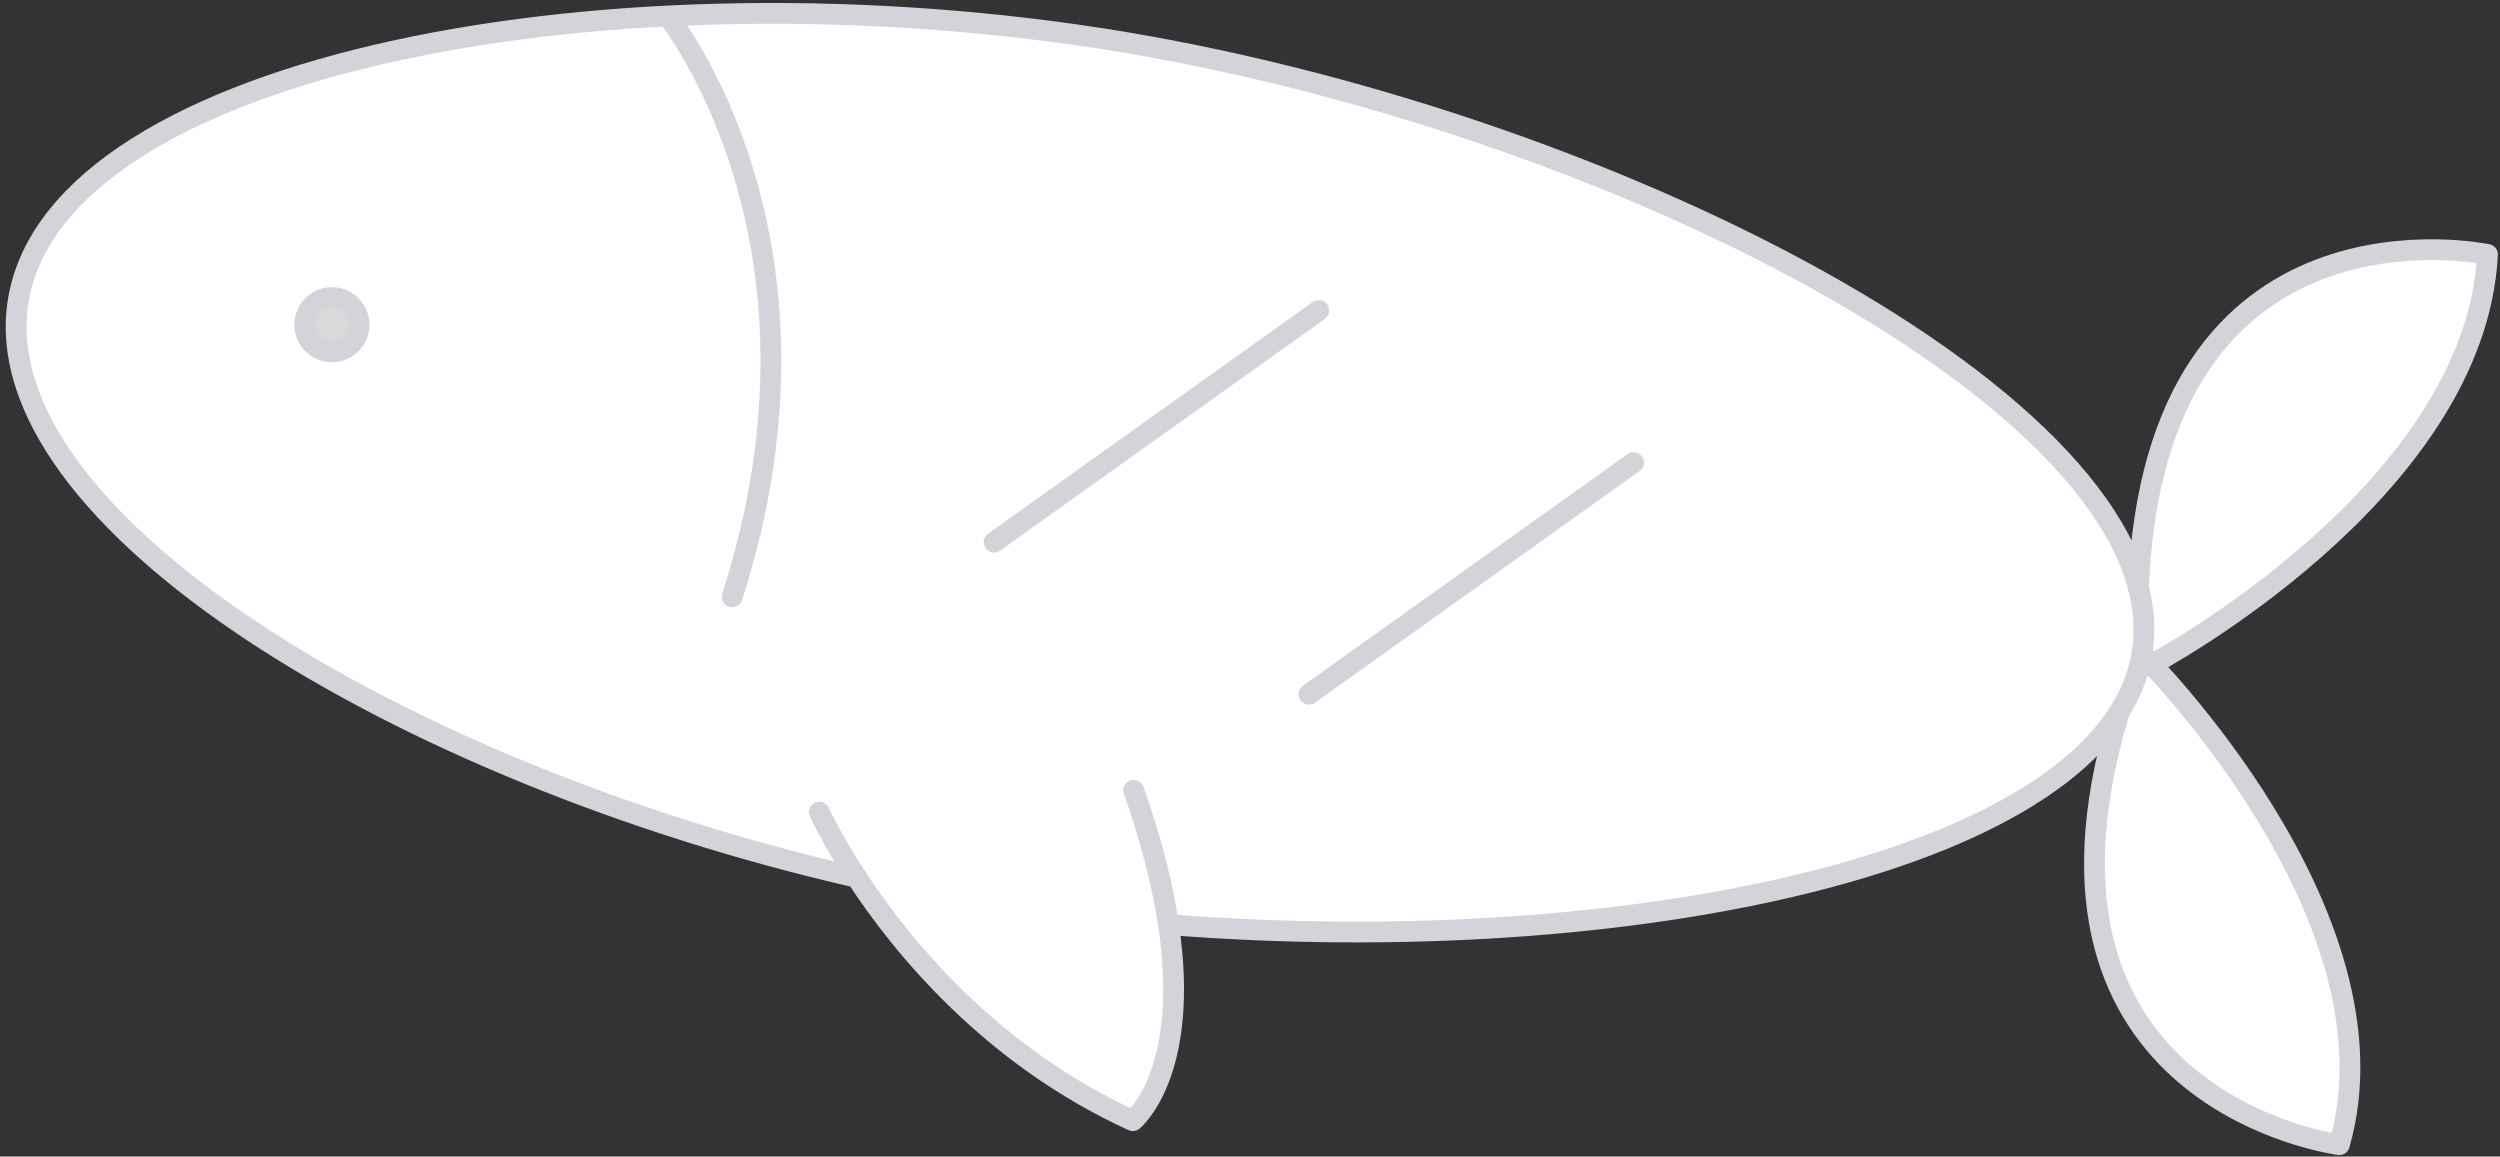 <svg width="361" height="167" fill="none" xmlns="http://www.w3.org/2000/svg"><rect width="100%" height="100%" fill="#333333" stroke="none"/><path d="M310.708 95.947s46.751-24.785 48.485-59.2c0 0-48.1-10.274-50.411 48.22" fill="#fff"/><path d="M309.295 94.47s38.018 37.691 28.513 70.822c0 0-48.613-6.164-31.852-62.218" fill="#fff"/><path d="M168.731 133.51c66.206 5.263 135.556-8.992 140.564-39.104 5.716-34.287-74.237-76.151-147.189-88.351C89.218-6.016 8.43 9.009 2.651 43.296c-5.264 31.45 54.73 68.224 121.037 83.389 6.587 10.06 19.459 25.811 39.895 35.14 0 0 8.379-6.743 5.148-28.315Z" fill="#fff"/><path d="M310.708 95.947s46.751-24.785 48.485-59.2c0 0-48.1-10.274-50.411 48.22m.513 9.503s38.018 37.691 28.513 70.822c0 0-48.613-6.164-31.852-62.218M168.72 133.509l.011.001m-44.964-6.807-.079-.018M96.41 2.331s26.009 32.04 9.312 83.856m84.704-41.35L143.547 78.29m92.346-11.494-46.879 33.453m-70.705 17.015s1.72 3.832 5.379 9.421m40.023-12.567c2.636 7.504 4.201 13.924 5.02 19.392m0 0c66.206 5.263 135.556-8.992 140.564-39.104 5.716-34.287-74.237-76.151-147.189-88.351C89.218-6.016 8.43 9.009 2.651 43.296c-5.264 31.45 54.73 68.224 121.037 83.389m45.043 6.825c3.231 21.572-5.148 28.315-5.148 28.315-20.436-9.329-33.308-25.08-39.895-35.14" stroke="#D3D3D9" stroke-width="3" stroke-miterlimit="10" stroke-linecap="round" stroke-linejoin="round"/><path d="M51.842 46.892a3.917 3.917 0 1 1-7.834-.001 3.917 3.917 0 0 1 7.834 0Z" fill="#D9D9D9" stroke="#D3D3D9" stroke-width="3" stroke-miterlimit="10" stroke-linecap="round" stroke-linejoin="round"/></svg>